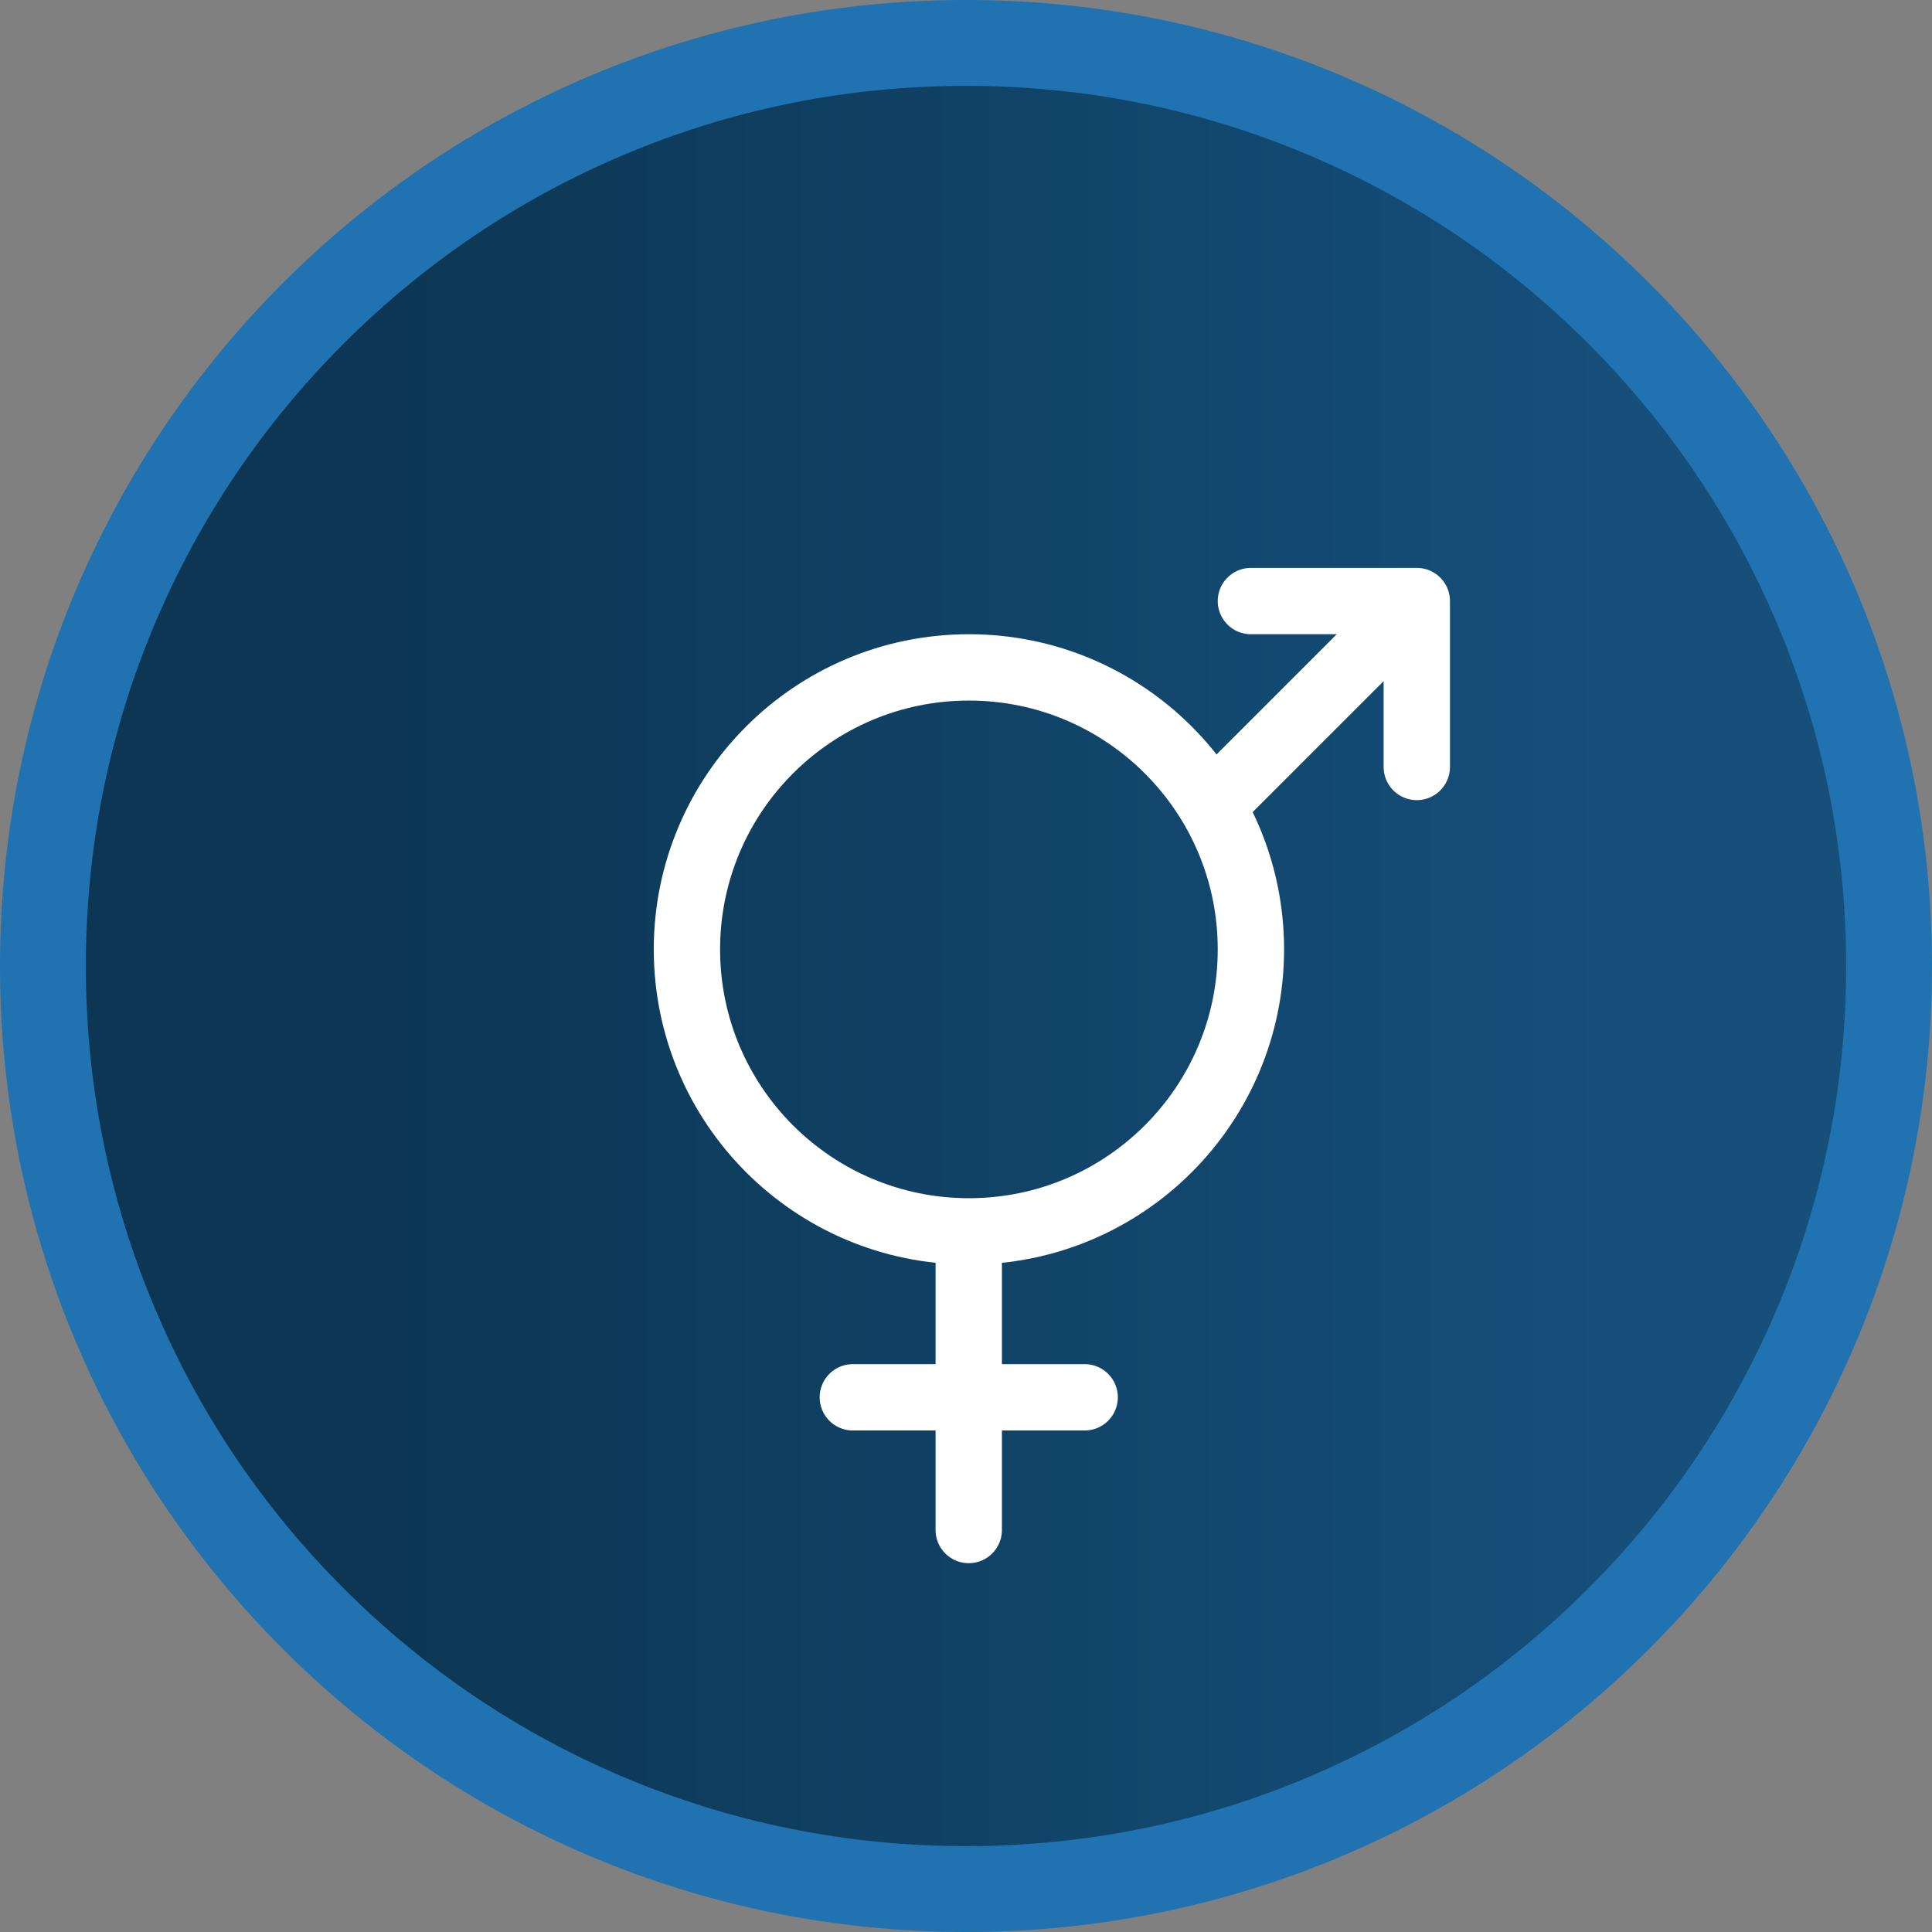 <svg width="45" height="45" viewBox="0 0 45 45" fill="none" xmlns="http://www.w3.org/2000/svg">
<rect x="0" y="0" width="45" height="45" fill="#808080" stroke="none"/>
<path d="M22.5 44C19.597 44 16.782 43.432 14.132 42.311C11.572 41.228 9.272 39.678 7.297 37.703C5.322 35.728 3.772 33.429 2.689 30.869C1.568 28.218 1 25.403 1 22.5C1 19.597 1.568 16.782 2.689 14.132C3.772 11.572 5.322 9.272 7.297 7.297C9.272 5.322 11.572 3.772 14.132 2.689C16.782 1.568 19.597 1 22.5 1C25.403 1 28.218 1.568 30.869 2.689C33.429 3.772 35.728 5.322 37.703 7.297C39.678 9.272 41.228 11.572 42.311 14.132C43.432 16.782 44 19.597 44 22.5C44 25.403 43.432 28.218 42.311 30.869C41.228 33.429 39.678 35.728 37.703 37.703C35.728 39.678 33.429 41.228 30.869 42.311C28.218 43.432 25.403 44 22.5 44Z" fill="url(#paint0_linear_371_4597)"/>
<path d="M22.5 2C19.732 2 17.047 2.542 14.521 3.61C12.08 4.643 9.888 6.121 8.004 8.004C6.121 9.888 4.643 12.08 3.61 14.521C2.542 17.047 2 19.732 2 22.5C2 25.268 2.542 27.953 3.61 30.479C4.643 32.92 6.121 35.112 8.004 36.996C9.888 38.879 12.08 40.357 14.521 41.39C17.047 42.458 19.732 43 22.5 43C25.268 43 27.953 42.458 30.479 41.39C32.92 40.357 35.112 38.879 36.996 36.996C38.879 35.112 40.357 32.92 41.39 30.479C42.458 27.953 43 25.268 43 22.5C43 19.732 42.458 17.047 41.39 14.521C40.357 12.08 38.879 9.888 36.996 8.004C35.112 6.121 32.92 4.643 30.479 3.61C27.953 2.542 25.268 2 22.5 2ZM22.5 0C34.926 0 45 10.074 45 22.5C45 34.926 34.926 45 22.5 45C10.074 45 0 34.926 0 22.5C0 10.074 10.074 0 22.5 0Z" fill="#2072B1"/>
<path d="M22.568 28.681C26.195 28.681 29.136 25.74 29.136 22.113C29.136 18.486 26.195 15.545 22.568 15.545C18.941 15.545 16 18.486 16 22.113C16 25.74 18.941 28.681 22.568 28.681Z" stroke="white" stroke-width="1.545" stroke-linecap="round" stroke-linejoin="round"/>
<path d="M22.564 29.455V35.637M25.264 32.546H19.864M33 17.864V14M33 14H29.136M33 14L28.329 18.671" stroke="white" stroke-width="1.545" stroke-linecap="round" stroke-linejoin="round"/>
<defs>
<linearGradient id="paint0_linear_371_4597" x1="37.292" y1="44" x2="8.826" y2="44" gradientUnits="userSpaceOnUse">
<stop stop-color="#154F7A"/>
<stop offset="1" stop-color="#0C3653"/>
</linearGradient>
</defs>
</svg>
